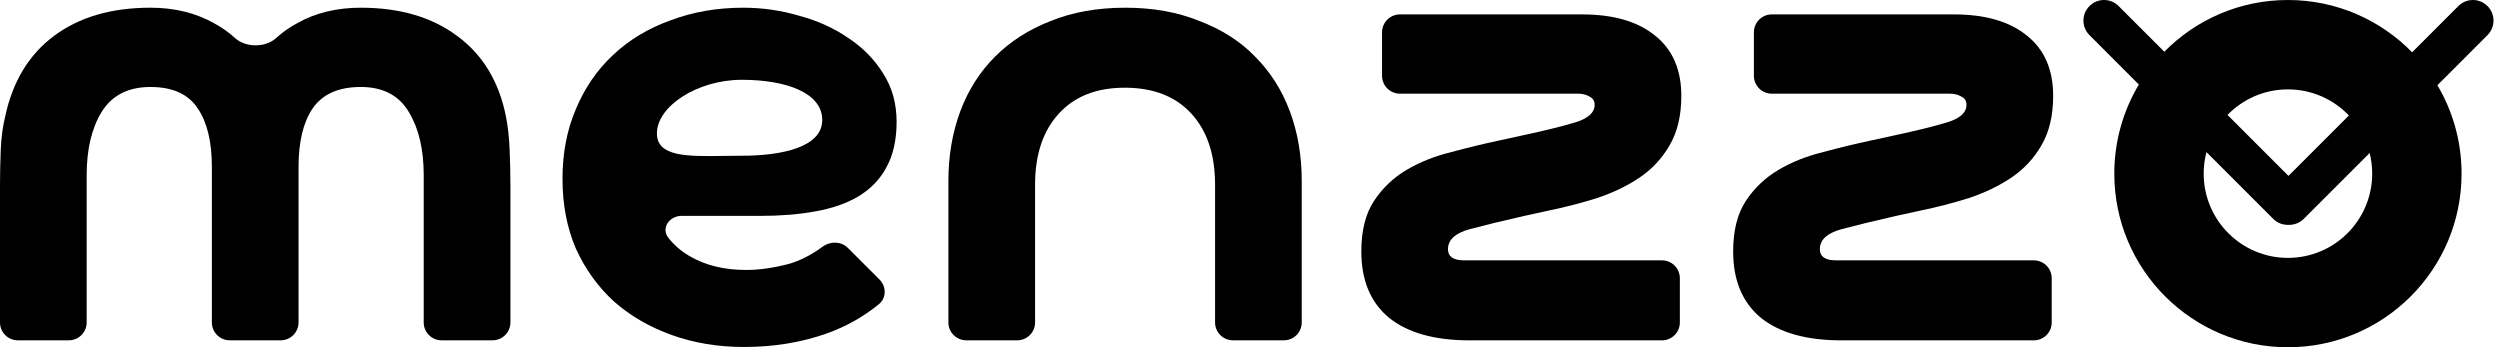 <svg width="72" height="10" viewBox="0 0 72 10" fill="none" xmlns="http://www.w3.org/2000/svg">
<g id="Vector">
<path id="Vector_2" d="M12.718 9.801C12.434 9.801 12.203 9.571 12.203 9.287V5.044C12.203 4.304 12.061 3.7 11.777 3.23C11.492 2.747 11.03 2.505 10.39 2.505C9.75 2.505 9.288 2.711 9.003 3.124C8.733 3.522 8.598 4.084 8.598 4.809V9.287C8.598 9.571 8.367 9.801 8.083 9.801H6.616C6.332 9.801 6.102 9.571 6.102 9.287V4.809C6.102 4.084 5.967 3.522 5.696 3.124C5.426 2.711 4.971 2.505 4.331 2.505C3.691 2.505 3.221 2.747 2.923 3.23C2.638 3.7 2.496 4.304 2.496 5.044V9.287C2.496 9.571 2.266 9.801 1.981 9.801H0.515C0.23 9.801 -3.05176e-05 9.571 -3.05176e-05 9.287V5.364C-3.05176e-05 5.022 0.007 4.674 0.021 4.318C0.036 3.963 0.078 3.643 0.149 3.358C0.363 2.349 0.832 1.573 1.557 1.033C2.283 0.492 3.207 0.222 4.331 0.222C5.028 0.222 5.639 0.372 6.166 0.67C6.39 0.791 6.591 0.933 6.769 1.096C7.074 1.375 7.647 1.375 7.952 1.096C8.13 0.933 8.331 0.791 8.555 0.67C9.081 0.372 9.693 0.222 10.39 0.222C11.514 0.222 12.438 0.492 13.163 1.033C13.903 1.573 14.372 2.349 14.572 3.358C14.628 3.643 14.664 3.963 14.678 4.318C14.692 4.674 14.7 5.022 14.7 5.364V9.287C14.7 9.571 14.469 9.801 14.185 9.801H12.718Z" fill="black"/>
<path id="Vector_3" fill-rule="evenodd" clip-rule="evenodd" d="M19.63 6.217C19.277 6.217 19.031 6.571 19.249 6.849C19.409 7.054 19.609 7.227 19.848 7.369C20.303 7.639 20.851 7.775 21.491 7.775C21.861 7.775 22.266 7.718 22.707 7.604C23.036 7.511 23.364 7.345 23.693 7.104C23.915 6.941 24.225 6.946 24.419 7.14L25.33 8.051C25.531 8.252 25.532 8.58 25.312 8.76C24.862 9.128 24.356 9.411 23.795 9.609C23.07 9.865 22.28 9.993 21.427 9.993C20.687 9.993 19.997 9.88 19.357 9.652C18.717 9.424 18.163 9.104 17.693 8.692C17.224 8.265 16.854 7.753 16.584 7.156C16.328 6.559 16.2 5.89 16.2 5.15C16.2 4.411 16.328 3.742 16.584 3.145C16.84 2.533 17.195 2.014 17.651 1.588C18.12 1.147 18.675 0.812 19.315 0.585C19.955 0.343 20.652 0.222 21.405 0.222C21.96 0.222 22.501 0.3 23.027 0.457C23.553 0.599 24.023 0.812 24.435 1.097C24.847 1.367 25.182 1.708 25.438 2.121C25.694 2.519 25.822 2.981 25.822 3.508C25.822 4.034 25.722 4.475 25.523 4.83C25.338 5.172 25.068 5.449 24.712 5.662C24.371 5.862 23.959 6.004 23.475 6.089C23.006 6.175 22.486 6.217 21.918 6.217H19.63ZM21.364 4.485C22.523 4.485 23.681 4.238 23.681 3.456C23.681 2.674 22.644 2.298 21.364 2.298C20.085 2.298 18.919 3.06 18.919 3.842C18.919 4.519 19.793 4.506 20.858 4.49C21.023 4.488 21.193 4.485 21.364 4.485Z" fill="black"/>
<path id="Vector_4" d="M30.493 3.273C30.948 2.775 31.581 2.526 32.392 2.526C33.216 2.526 33.856 2.775 34.312 3.273C34.767 3.771 34.994 4.454 34.994 5.321V9.287C34.994 9.571 35.225 9.801 35.509 9.801H36.976C37.26 9.801 37.49 9.571 37.49 9.287V5.214C37.49 4.489 37.377 3.821 37.149 3.209C36.922 2.597 36.587 2.071 36.146 1.63C35.72 1.189 35.186 0.848 34.546 0.606C33.92 0.35 33.209 0.222 32.413 0.222C31.602 0.222 30.884 0.35 30.258 0.606C29.632 0.848 29.099 1.189 28.658 1.63C28.217 2.071 27.883 2.597 27.655 3.209C27.428 3.821 27.314 4.489 27.314 5.214V9.287C27.314 9.571 27.544 9.801 27.829 9.801H29.295C29.579 9.801 29.81 9.571 29.81 9.287V5.321C29.81 4.454 30.038 3.771 30.493 3.273Z" fill="black"/>
<path id="Vector_5" d="M39.206 7.242C39.206 6.645 39.327 6.161 39.568 5.791C39.81 5.422 40.123 5.123 40.507 4.895C40.891 4.668 41.318 4.497 41.787 4.383C42.256 4.255 42.726 4.141 43.195 4.042L43.878 3.893C44.475 3.765 44.966 3.644 45.35 3.53C45.734 3.416 45.926 3.245 45.926 3.018C45.926 2.921 45.89 2.85 45.819 2.805C45.792 2.788 45.764 2.774 45.736 2.759C45.657 2.718 45.556 2.698 45.435 2.698H40.318C40.034 2.698 39.803 2.467 39.803 2.183V0.93C39.803 0.646 40.034 0.415 40.318 0.415H45.563C46.474 0.415 47.178 0.621 47.676 1.034C48.173 1.432 48.422 2.008 48.422 2.762C48.422 3.331 48.309 3.807 48.081 4.191C47.867 4.561 47.583 4.867 47.228 5.109C46.872 5.35 46.459 5.55 45.99 5.706C45.535 5.848 45.066 5.969 44.582 6.069L43.899 6.218C43.274 6.36 42.747 6.488 42.321 6.602C41.908 6.716 41.702 6.908 41.702 7.178C41.702 7.391 41.858 7.498 42.171 7.498H47.865C48.149 7.498 48.38 7.729 48.38 8.013V9.287C48.38 9.572 48.149 9.802 47.865 9.802H42.321C41.325 9.802 40.557 9.589 40.017 9.162C39.476 8.721 39.206 8.081 39.206 7.242Z" fill="black"/>
<path id="Vector_6" d="M50.277 5.791C50.036 6.161 49.915 6.645 49.915 7.242C49.915 8.081 50.185 8.721 50.725 9.162C51.266 9.589 52.034 9.802 53.03 9.802H58.574C58.858 9.802 59.089 9.572 59.089 9.287V8.013C59.089 7.729 58.858 7.498 58.574 7.498H52.88C52.567 7.498 52.411 7.391 52.411 7.178C52.411 6.908 52.617 6.716 53.03 6.602C53.456 6.488 53.983 6.36 54.608 6.218L55.291 6.069C55.775 5.969 56.244 5.848 56.699 5.706C57.168 5.55 57.581 5.35 57.937 5.109C58.292 4.867 58.577 4.561 58.79 4.191C59.017 3.807 59.131 3.331 59.131 2.762C59.131 2.008 58.882 1.432 58.385 1.034C57.887 0.621 57.183 0.415 56.273 0.415H51.027C50.743 0.415 50.512 0.646 50.512 0.93V2.183C50.512 2.467 50.743 2.698 51.027 2.698H56.144C56.265 2.698 56.365 2.718 56.445 2.759C56.473 2.774 56.501 2.788 56.528 2.805C56.599 2.85 56.635 2.921 56.635 3.018C56.635 3.245 56.443 3.416 56.059 3.53C55.675 3.644 55.184 3.765 54.587 3.893L53.904 4.042C53.435 4.141 52.965 4.255 52.496 4.383C52.027 4.497 51.6 4.668 51.216 4.895C50.832 5.123 50.519 5.422 50.277 5.791Z" fill="black"/>
<path id="Vector_7" fill-rule="evenodd" clip-rule="evenodd" d="M60.177 0.174C60.408 -0.058 60.784 -0.058 61.016 0.174L62.332 1.49C63.239 0.57 64.499 6.66359e-06 65.892 6.66359e-06C67.294 6.66359e-06 68.561 0.577 69.469 1.506L70.801 0.174C71.032 -0.058 71.408 -0.058 71.639 0.174C71.871 0.405 71.871 0.781 71.639 1.012L70.197 2.454C70.639 3.2 70.893 4.071 70.893 5C70.893 7.762 68.654 10.001 65.892 10.001C63.131 10.001 60.892 7.762 60.892 5C60.892 4.062 61.151 3.185 61.599 2.435L60.177 1.012C59.945 0.781 59.945 0.405 60.177 0.174ZM63.546 4.381C63.494 4.579 63.466 4.786 63.466 5C63.466 6.34 64.552 7.427 65.892 7.427C67.233 7.427 68.319 6.34 68.319 5C68.319 4.795 68.293 4.596 68.246 4.406L66.349 6.302C66.228 6.424 66.067 6.481 65.908 6.476C65.749 6.481 65.588 6.424 65.467 6.302L63.546 4.381ZM67.648 3.326C67.207 2.863 66.583 2.574 65.892 2.574C65.21 2.574 64.593 2.856 64.152 3.31L65.908 5.066L67.648 3.326Z" fill="black"/>
</g>
</svg>
